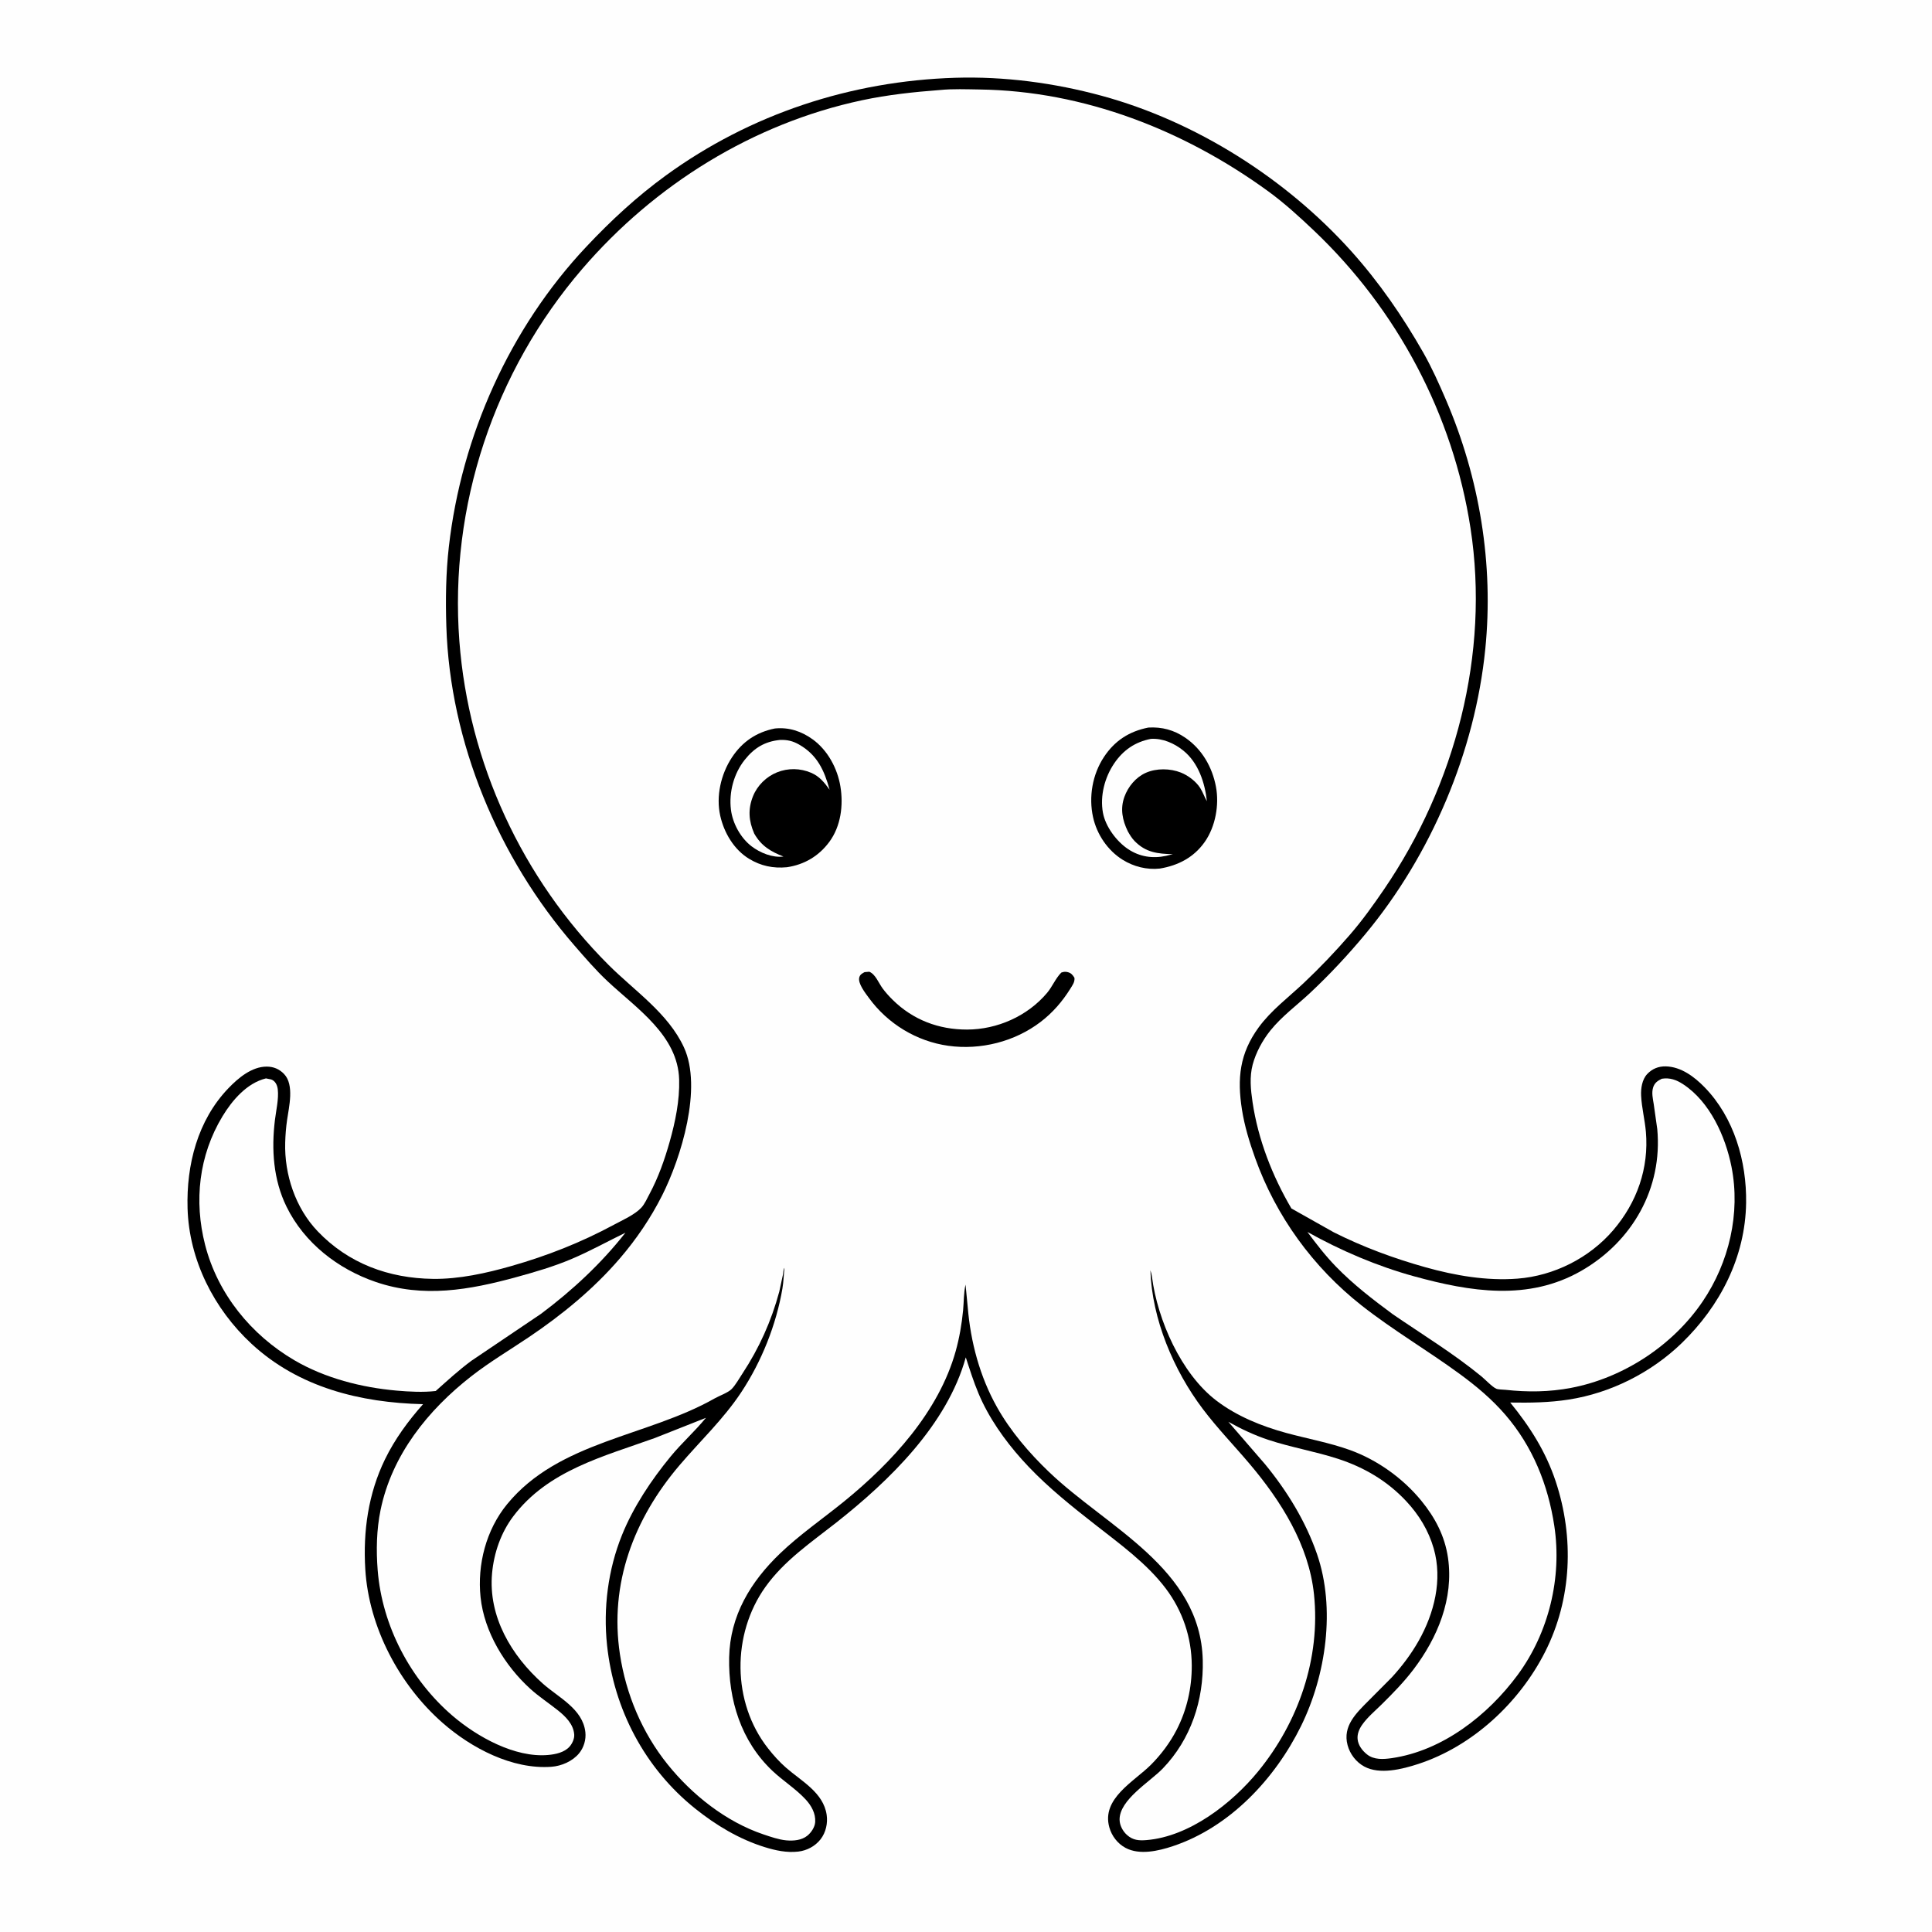 <svg version="1.1" xmlns="http://www.w3.org/2000/svg" style="display: block;" viewBox="0 0 2048 2048" width="1024" height="1024">
<path transform="translate(0,0)" fill="rgb(254,254,254)" d="M -0 -0 L 2048 0 L 2048 2048 L -0 2048 L -0 -0 z"/>
<path transform="translate(0,0)" fill="rgb(0,0,0)" d="M 1012.5 82.45 C 1064.68 80.858 1117.48 87.84 1167.82 101.535 C 1267.75 128.719 1363.13 189.252 1432.19 266.062 C 1461.75 298.944 1486.86 335.346 1508.71 373.725 C 1517.82 389.728 1525.47 406.855 1532.74 423.764 C 1568.39 506.728 1583.5 597.948 1574.47 687.969 C 1563.57 796.672 1517.12 906.282 1447.2 990.334 C 1429.01 1012.19 1409.5 1033.12 1388.74 1052.56 C 1374.69 1065.7 1358.62 1077.44 1346.57 1092.5 C 1338.3 1102.83 1331.3 1115.72 1327.88 1128.53 C 1324.41 1141.57 1325.81 1155.23 1327.77 1168.39 C 1333.65 1208.05 1348.71 1246.54 1368.94 1281.01 L 1413.86 1306.29 C 1444.9 1321.89 1477.53 1333.97 1510.96 1343.33 C 1542.55 1352.17 1575.69 1357.92 1608.57 1355.41 C 1647.24 1352.45 1684.93 1333.5 1710.19 1303.93 C 1735.27 1274.58 1748.05 1238.31 1744.7 1199.72 C 1743.59 1186.96 1740.28 1174.22 1739.65 1161.5 C 1739.27 1153.81 1740.63 1144.34 1746.14 1138.5 C 1751.41 1132.92 1758.14 1130.23 1765.79 1130.4 C 1782 1130.78 1796.11 1141.42 1806.98 1152.59 C 1838.24 1184.7 1851.6 1231.11 1850.95 1275.1 C 1850.1 1332.5 1823.46 1384.31 1782.73 1423.72 C 1750.37 1455.03 1707.48 1476.68 1662.94 1483.6 C 1642.09 1486.84 1621.95 1487.07 1600.9 1486.75 C 1621.77 1512.3 1638.68 1538.9 1649.13 1570.42 C 1668.78 1629.72 1666.29 1694.91 1637.9 1751 C 1610.67 1804.78 1561.07 1851.11 1503.31 1869.92 C 1486.59 1875.37 1462.57 1881.52 1446.17 1872.59 C 1437.51 1867.88 1431.04 1859.43 1428.49 1849.93 C 1423.05 1829.68 1437.75 1815.89 1450.68 1802.89 L 1475.37 1778.07 C 1486.14 1766.35 1495.89 1753.39 1503.74 1739.53 C 1520.37 1710.17 1529.33 1674.71 1519.81 1641.5 C 1514.34 1622.43 1504.15 1605.74 1490.65 1591.31 C 1470.55 1569.82 1446.26 1555.52 1418.36 1546.42 C 1394.1 1538.52 1368.8 1534.34 1344.56 1526.32 C 1329.61 1521.37 1315.78 1514.83 1302.08 1507.14 L 1340.96 1552.06 C 1364.24 1580.37 1384.11 1612.65 1396.09 1647.39 C 1415.95 1704.96 1405.62 1775.88 1379.19 1829.59 C 1351.62 1885.63 1303.57 1936.96 1243.21 1957.04 C 1228.07 1962.07 1207.96 1966.79 1193.07 1958.8 C 1184.67 1954.29 1178.52 1946.25 1175.94 1937.09 C 1167.35 1906.59 1202.08 1888.62 1219.8 1870.96 C 1230.64 1860.16 1240.21 1847.39 1247.23 1833.79 C 1258.17 1812.6 1263.42 1789.25 1263.32 1765.48 C 1263.18 1735.83 1253.64 1707.59 1235.76 1683.87 C 1215.69 1657.25 1186.87 1636.5 1160.78 1616.06 C 1136.24 1596.85 1112.01 1577.53 1090.47 1554.92 C 1071.35 1534.86 1053.6 1511.47 1041.5 1486.51 C 1035.59 1474.31 1031.11 1461.37 1026.92 1448.5 L 1023.77 1438.87 C 1003.98 1510.22 942.913 1569.56 886.249 1614.2 C 859.62 1635.17 831.312 1654.26 811.326 1682.29 C 775.655 1732.31 775.797 1804.54 814.131 1853.31 C 819.965 1860.74 826.14 1867.62 833.256 1873.86 C 849.62 1888.19 872.764 1900.07 876.295 1923.76 C 877.623 1932.67 875.438 1942.5 869.877 1949.67 C 864.199 1957 855.39 1961.71 846.175 1962.76 C 833.979 1964.16 822.073 1961.59 810.5 1957.99 C 783.573 1949.62 758.916 1934.78 736.985 1917.22 C 683.502 1874.4 650.71 1811.89 643.5 1744 C 639.332 1704.75 644.529 1663.97 659.282 1627.34 C 671.36 1597.35 690.424 1568.87 710.894 1543.94 C 722.64 1529.64 736.608 1517.32 748.311 1502.95 L 694.108 1524.38 C 639.718 1543.96 580.844 1558.64 544.085 1607.36 C 531.019 1624.68 523.619 1646.08 521.629 1667.59 C 517.373 1713.61 542.089 1755.05 575.481 1784.75 C 592.114 1799.54 617.78 1811.43 620.513 1836.16 C 621.389 1844.09 618.889 1852.49 613.824 1858.63 C 606.903 1867.02 595.233 1872.08 584.5 1872.86 C 542.974 1875.9 499.587 1852.99 469.239 1826.36 C 423.222 1785.99 390.94 1724.89 387.218 1663.43 C 384.785 1623.25 390.335 1583.49 408.081 1547 C 418.508 1525.56 432.68 1506.25 448.453 1488.49 C 382.006 1486.91 316.663 1470.81 266.626 1424.48 C 226.797 1387.61 200.378 1335.57 198.821 1280.81 C 197.513 1234.82 209.402 1187.77 241.938 1153.76 C 252.416 1142.81 266.843 1130.6 282.781 1130.65 C 289.976 1130.67 296.137 1133.26 301.139 1138.5 C 312.168 1150.06 306.296 1173.3 304.279 1187.48 C 303.157 1195.38 302.536 1203.32 302.317 1211.29 C 301.392 1245.03 313.158 1280.5 336.708 1305.18 C 369.424 1339.47 412.254 1355.07 459 1355.66 C 486.743 1356.01 515.426 1349.64 542 1342.06 C 579.981 1331.23 616.036 1317.03 650.838 1298.25 C 659.803 1293.41 673.004 1287.61 679.897 1280.12 C 683.392 1276.33 686.062 1270.23 688.5 1265.68 C 697.849 1248.22 704.542 1229.26 709.902 1210.24 C 715.865 1189.07 720.534 1166.6 719.934 1144.5 C 718.659 1097.5 674.934 1069.11 643.999 1040.12 C 631.357 1028.28 620.138 1015.18 608.789 1002.12 C 528.417 909.597 476.969 786.948 473.141 663.902 C 472.264 635.714 472.614 607.541 475.813 579.502 C 489.192 462.242 540.378 347.793 621.433 261.627 C 647.66 233.747 675.023 208.399 706.02 185.873 C 795.552 120.809 902.136 85.853 1012.5 82.45 z"/>
<path transform="translate(0,0)" fill="rgb(254,254,254)" d="M 281.94 1143.14 L 287.5 1144.28 C 291.897 1145.84 293.941 1150.39 294.441 1154.7 C 295.62 1164.89 292.669 1177.07 291.43 1187.28 C 287.646 1218.5 289.68 1250.46 303.713 1279.1 C 322.551 1317.54 358.156 1345.18 398.217 1358.9 C 448.611 1376.16 497.681 1367.43 547.548 1353.75 C 567.093 1348.38 586.663 1342.68 605.363 1334.8 C 625.241 1326.42 643.651 1316.13 662.974 1306.73 C 637.444 1339.31 606.549 1368 573.482 1392.72 L 499.77 1442.44 C 486.5 1452.21 474.161 1463.56 461.865 1474.52 C 448.665 1476.06 433.735 1475.27 420.5 1474.11 C 383.258 1470.83 344.48 1460.93 312 1441.89 C 266.127 1415.01 230.751 1371.54 217.433 1319.65 C 205.488 1273.11 210.802 1224.87 235.733 1183.53 C 246.126 1166.29 261.751 1148.06 281.94 1143.14 z"/>
<path transform="translate(0,0)" fill="rgb(254,254,254)" d="M 1761.62 1143.5 C 1770.07 1142.17 1777.04 1144.66 1784.1 1149.28 C 1812.56 1167.9 1829.07 1204.62 1835.45 1236.82 C 1845.2 1286.07 1832.87 1338.3 1804.89 1379.6 C 1773.29 1426.23 1720.86 1460.64 1665.47 1471.2 C 1642.29 1475.62 1619.34 1475.84 1595.94 1473.27 C 1593.45 1473 1588.29 1473.04 1586.19 1472.14 C 1581.82 1470.26 1574.4 1462.31 1570.41 1459.05 C 1540.89 1434.84 1507.97 1414.78 1476.5 1393.21 C 1455.44 1377.66 1434.53 1361.59 1416.25 1342.75 C 1405.13 1331.29 1395.4 1318.75 1385.92 1305.93 C 1421.33 1325.72 1460.06 1342.26 1499.18 1353 C 1558.62 1369.32 1620.14 1379.4 1676.34 1347.08 C 1730.48 1315.94 1762.55 1259.48 1756.77 1196.9 L 1753.03 1170.48 C 1752.13 1164.76 1750.59 1158.43 1752.38 1152.75 C 1753.92 1147.86 1757.19 1145.63 1761.62 1143.5 z"/>
<path transform="translate(0,0)" fill="rgb(254,254,254)" d="M 996.508 95.412 C 1010.12 94.037 1024.71 94.68 1038.4 94.865 C 1149.09 96.358 1255.51 138.158 1344.3 202.74 C 1361.36 215.154 1377.78 230.127 1393.07 244.666 C 1481.14 328.391 1540.25 439.499 1558.79 559.782 C 1579.36 693.19 1542.66 832.149 1467.04 942.883 C 1455.74 959.43 1444.04 975.786 1430.9 990.942 C 1415.46 1008.76 1399.04 1025.98 1381.88 1042.15 C 1365.66 1057.41 1347.43 1070.98 1334.21 1089.1 C 1314.01 1116.8 1311.34 1143.19 1316.54 1176.33 C 1319.28 1193.77 1324.55 1210.91 1330.48 1227.5 C 1352.52 1289.15 1391.87 1343.34 1443.31 1383.82 C 1476.56 1409.98 1513.11 1431.39 1547.2 1456.34 C 1564.82 1469.23 1581.44 1483.14 1595.74 1499.73 C 1624.74 1533.39 1641.03 1573.94 1647.63 1617.51 C 1655.95 1672.48 1641.73 1730.8 1608.77 1775.5 C 1577.23 1818.25 1529.12 1855.9 1475.39 1863.69 C 1466.58 1864.96 1456.51 1865.67 1449.09 1859.75 C 1444.06 1855.74 1439.74 1850.09 1439.11 1843.51 C 1438.6 1838.13 1440.77 1832.91 1443.79 1828.55 C 1449.41 1820.44 1457.77 1813.51 1464.8 1806.56 C 1476.56 1794.93 1488.14 1783.11 1498.17 1769.92 C 1523.89 1736.12 1541.14 1694.63 1534.96 1651.5 C 1531.64 1628.37 1521.33 1608.79 1506.65 1590.83 C 1487.19 1567.03 1460.01 1547.58 1431.07 1537.12 C 1409.25 1529.24 1385.86 1525.1 1363.5 1518.99 C 1337.38 1511.86 1311.06 1501.22 1289.41 1484.7 C 1252.06 1456.2 1227.06 1399.34 1221.13 1353.49 C 1220.8 1350.92 1220.29 1348.93 1219.45 1346.5 C 1221.18 1398.42 1243.98 1452.38 1274.97 1493.49 C 1290.36 1513.91 1308.21 1532.31 1324.7 1551.82 C 1357.97 1591.19 1387.36 1637.66 1392.88 1690.01 C 1400.01 1757.73 1376.38 1825.63 1333.56 1877.89 C 1305.69 1911.89 1260.74 1946.84 1215.38 1950.57 C 1207.32 1951.24 1201 1950.77 1194.74 1945.22 C 1190.25 1941.25 1186.89 1935.01 1186.81 1928.97 C 1186.55 1907.76 1218.92 1888.89 1232.54 1874.74 C 1262.39 1843.75 1276.07 1802.25 1274.97 1759.69 C 1272.44 1662.34 1173.51 1619.27 1111.94 1560.29 C 1090.96 1540.2 1071.19 1517.13 1056.91 1491.73 C 1038.66 1459.28 1028.88 1422.63 1025.84 1385.67 L 1023.51 1361.72 C 1021.51 1370.53 1021.78 1380.01 1020.92 1389 C 1019.53 1403.55 1017 1418.19 1013.07 1432.28 C 995.148 1496.45 945.388 1550.45 894.716 1591.63 C 872.283 1609.86 847.801 1626.68 826.959 1646.67 C 795.689 1676.67 773.809 1712.55 772.928 1757.04 C 772.04 1801.86 785.479 1845.62 818.773 1877.13 C 829.928 1887.69 843.49 1896.14 853.913 1907.37 C 860.031 1913.96 864.76 1922.28 864.13 1931.5 C 863.765 1936.86 859.967 1942.5 855.935 1945.82 C 849.855 1950.83 841.076 1951.56 833.507 1950.86 C 825.654 1950.14 816.826 1947.08 809.361 1944.56 C 769.696 1931.22 733.749 1902.72 707.691 1870.3 C 680.721 1836.74 663.606 1796.12 657.158 1753.65 C 645.803 1678.85 671.829 1610.15 720.293 1553.26 C 742.389 1527.32 766.859 1504.43 785.806 1475.77 C 807.313 1443.24 822.831 1404.37 829.392 1365.95 C 830.647 1358.6 830.758 1351.39 831.546 1344 C 830.285 1345.85 830.398 1348.68 830.021 1350.91 L 826.048 1369.25 C 817.671 1400.36 804.771 1429.09 787.034 1456 C 783.664 1461.11 779.871 1467.93 775.661 1472.35 C 771.928 1476.26 762.569 1479.54 757.536 1482.4 C 686.226 1522.94 592.432 1527.56 537.551 1594.52 C 515.325 1621.64 505.771 1658.48 509.419 1693.13 C 513.287 1729.88 535.084 1765.67 562.135 1790.22 C 571.28 1798.52 581.513 1805.18 591.146 1812.84 C 599.306 1819.33 607.978 1827.65 608.693 1838.81 C 608.975 1843.19 606.6 1848.28 603.75 1851.5 C 598.278 1857.68 588.841 1859.67 580.96 1860.36 C 545.708 1863.47 505.617 1840.95 479.855 1818.91 C 435.036 1780.57 405.04 1723.44 400.357 1664.5 C 398.684 1643.44 399.133 1621.58 403.38 1600.85 C 415.352 1542.38 453.591 1494.75 499.818 1458.73 C 519.226 1443.6 540.499 1431.01 560.88 1417.27 C 595.996 1393.61 629.464 1366.17 657.108 1333.94 C 674.632 1313.51 689.767 1291.24 701.884 1267.19 C 722.002 1227.27 744.823 1153.28 725.018 1110.29 C 708.293 1073.99 672.616 1050.37 645.034 1022.8 C 553.387 931.194 496.747 808.728 486.947 679.622 C 476.092 536.605 523.738 393.808 617.135 285.143 C 693.987 195.727 798.193 130.857 914 106.226 C 941.168 100.448 968.849 97.5 996.508 95.412 z"/>
<path transform="translate(0,0)" fill="rgb(0,0,0)" d="M 916.485 1030.5 L 921.5 1030.08 C 928.107 1032.78 931.439 1042.13 935.614 1047.76 C 938.83 1052.1 942.411 1056.06 946.25 1059.85 C 967.773 1081.11 995.102 1091.44 1025.13 1091.38 C 1057.05 1091.32 1089.15 1077.18 1109.91 1052.54 C 1115.55 1045.85 1118.96 1037.03 1125 1030.98 C 1127.56 1030.1 1129.23 1029.82 1131.9 1030.52 C 1135.5 1031.45 1137.09 1033.48 1138.96 1036.5 C 1139.46 1041.15 1136.84 1044.36 1134.53 1048.19 C 1126.03 1061.76 1115.91 1073.48 1103.15 1083.23 C 1075.67 1104.23 1039.48 1113.36 1005.2 1108.57 C 971.584 1103.87 941.008 1085.23 921.052 1057.82 C 917.469 1052.9 909.062 1042.39 910.899 1036 C 911.783 1032.93 913.925 1031.89 916.485 1030.5 z"/>
<path transform="translate(0,0)" fill="rgb(0,0,0)" d="M 821.299 772.239 C 836.033 770.674 849.537 775.105 861.437 783.717 C 877.414 795.278 887.774 814.593 890.899 833.847 C 894.121 853.696 891.359 875.756 879.201 892.314 C 868.113 907.414 852.627 916.594 834.162 919.297 C 819.591 920.682 806.577 917.989 794.033 910.342 C 778.003 900.57 767.562 882.829 763.496 864.795 C 758.82 844.054 764.213 820.608 775.814 802.995 C 786.831 786.27 801.747 776.194 821.299 772.239 z"/>
<path transform="translate(0,0)" fill="rgb(254,254,254)" d="M 826.769 784.37 C 834.478 784.069 840.395 785.455 847.046 789.256 C 866.376 800.302 873.74 816.548 879.417 837.141 C 873.913 829.55 868.776 823.026 859.864 819.195 C 848.329 814.237 835.344 814.031 823.705 818.702 C 812.335 823.265 802.776 832.646 798.215 844.028 C 792.71 857.769 793.649 870.157 799.5 883.607 C 806.961 896.682 816.842 902.639 830.512 907.966 C 818.906 909.447 805.772 904.035 796.727 897.143 C 785.044 888.241 776.612 872.772 774.821 858.244 C 772.558 839.887 777.846 820.019 789.398 805.493 C 799.484 792.812 810.648 786.014 826.769 784.37 z"/>
<path transform="translate(0,0)" fill="rgb(0,0,0)" d="M 1217.32 771.236 C 1231.67 770.391 1244.54 773.849 1256.43 781.993 C 1274.17 794.146 1285.03 813.094 1288.96 833.953 C 1292.58 853.158 1288.45 876.209 1277.16 892.346 C 1265.55 908.948 1248.87 917.508 1229.37 920.725 C 1215.66 922.186 1201.73 918.671 1190.08 911.414 C 1174.13 901.468 1162.73 884.541 1158.69 866.266 C 1153.92 844.727 1158.01 820.978 1170.19 802.5 C 1181.67 785.086 1197.06 775.249 1217.32 771.236 z"/>
<path transform="translate(0,0)" fill="rgb(254,254,254)" d="M 1220.01 783.23 C 1232.48 782.444 1244.9 787.966 1254.42 795.687 C 1270.32 808.572 1277.23 829.63 1279.36 849.313 C 1276.75 844.803 1275.09 839.744 1272.29 835.34 C 1267.77 828.237 1259.48 822.012 1251.81 818.961 C 1240.47 814.449 1225.89 814.231 1214.68 819.188 C 1204.04 823.89 1195.81 833.849 1191.91 844.685 C 1187.31 857.424 1189.8 869.485 1195.55 881.281 C 1197.67 884.978 1199.76 888.517 1202.76 891.585 C 1214.66 903.75 1227.26 905.082 1243.24 905.46 L 1236.07 907.24 C 1221.87 910.3 1208.06 908.253 1195.83 900.09 C 1183.56 891.898 1171.83 876.203 1169.15 861.5 C 1165.91 843.689 1171.01 824.095 1181.08 809.247 C 1190.7 795.084 1203.18 786.545 1220.01 783.23 z"/>
</svg>